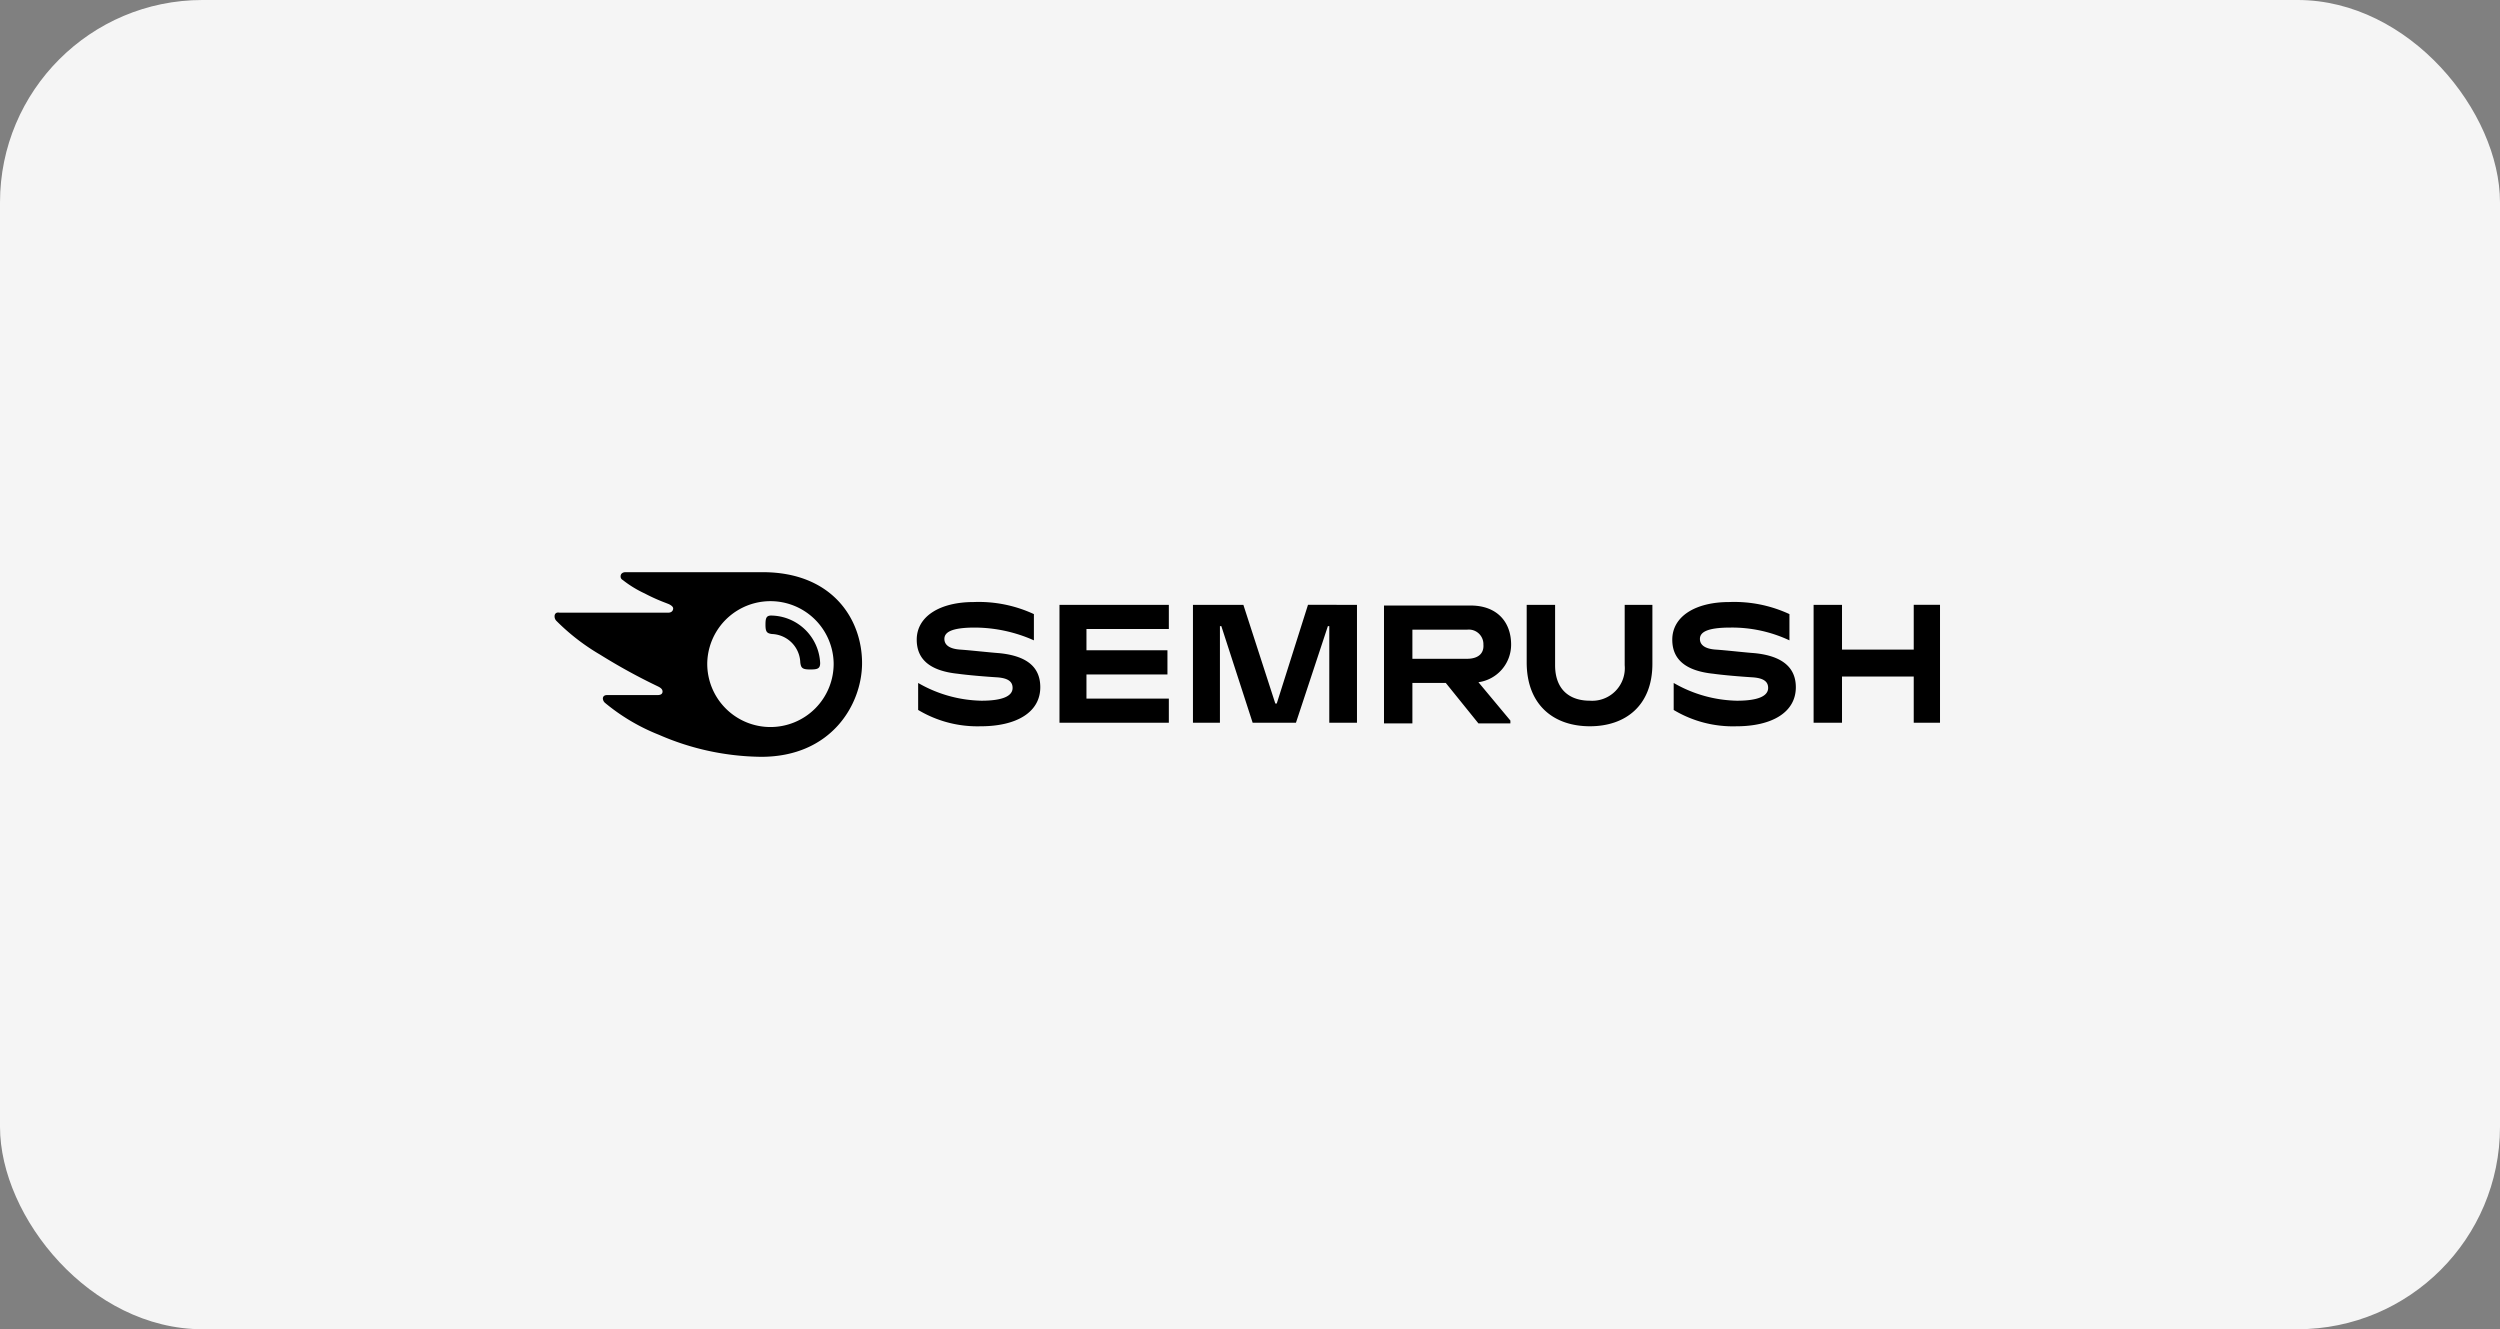 <svg xmlns="http://www.w3.org/2000/svg" width="284" height="151" viewBox="0 0 284 151"><rect x="0" y="0" width="284" height="151" fill="#808080" stroke="none"/><g id="Group_149" data-name="Group 149" transform="translate(10369 4889)"><rect id="Rectangle_197" data-name="Rectangle 197" width="284" height="151" rx="23" transform="translate(-10369 -4889)" fill="#f5f5f5"></rect><path id="Path_1693" data-name="Path 1693" d="M29.041,11.052c.807,0,1.129-.081,1.129-.726a5.654,5.654,0,0,0-5.566-5.4c-.565,0-.645.323-.645,1.049,0,.807.161.968.726,1.049a3.346,3.346,0,0,1,3.227,3.227C27.992,10.89,28.153,11.052,29.041,11.052ZM23.636,0c7.906,0,11.294,5.324,11.294,10.326,0,4.679-3.469,10.648-11.455,10.648a29.708,29.708,0,0,1-11.616-2.5,22.621,22.621,0,0,1-6.131-3.63.7.7,0,0,1-.242-.484c0-.242.161-.4.484-.4H11.7c.4,0,.565-.161.565-.4s-.161-.4-.484-.565a67.129,67.129,0,0,1-6.615-3.63A24.315,24.315,0,0,1,.242,5.566.732.732,0,0,1,0,5c0-.242.161-.484.565-.4H12.907c.4,0,.565-.242.565-.484q0-.242-.484-.484l-.372-.147A20.7,20.7,0,0,1,10.245,2.42,12.489,12.489,0,0,1,7.744.887.444.444,0,0,1,7.5.484C7.5.161,7.744,0,8.067,0ZM17.344,10.326a7.18,7.18,0,1,0,14.359,0,7.181,7.181,0,0,0-14.359,0ZM48.45,9.008h0c.768.076,1.516.15,2.048.188,3.307.323,4.679,1.694,4.679,3.872,0,2.823-2.662,4.437-6.776,4.437a13.077,13.077,0,0,1-7.1-1.855V12.584a14.915,14.915,0,0,0,7.18,2.017c2.5,0,3.549-.565,3.549-1.452,0-.645-.4-1.129-1.855-1.21-1.291-.081-3.227-.242-4.356-.4-3.146-.323-4.679-1.613-4.679-3.872,0-2.662,2.662-4.275,6.454-4.275a14.866,14.866,0,0,1,6.857,1.371V7.744a16.593,16.593,0,0,0-6.7-1.452c-2.743,0-3.469.565-3.469,1.291s.645,1.129,1.775,1.21c.64.043,1.527.13,2.389.216Zm37.138-5.3L82.038,14.923h-.161L78.247,3.71H72.519V17.1h3.065V6.13h.161L79.3,17.1h4.921L87.846,6.13h.161V17.1h3.146V3.71Zm68.812,0h2.985V17.1H154.4V11.858h-8.148V17.1h-3.227V3.71h3.227V8.792H154.4Zm-50.337.08c2.985,0,4.6,1.855,4.6,4.437A4.307,4.307,0,0,1,104.95,12.5l3.63,4.356v.323h-3.63l-3.711-4.6H97.448v4.6H94.222V3.791Zm-6.615,6.05h6.212c1.21,0,1.936-.565,1.855-1.613a1.657,1.657,0,0,0-1.855-1.694H97.448ZM57.357,3.71V17.1H69.78V14.359H60.422V11.616h9.2V8.873h-9.2V6.453H69.78V3.71Zm76.923,5.3h0c.768.076,1.516.15,2.048.188,3.227.323,4.679,1.694,4.679,3.872,0,2.823-2.662,4.437-6.776,4.437a13.077,13.077,0,0,1-7.1-1.855V12.584a14.914,14.914,0,0,0,7.18,2.017c2.5,0,3.549-.565,3.549-1.452,0-.645-.4-1.129-1.855-1.21-1.291-.081-3.227-.242-4.356-.4-3.146-.323-4.679-1.613-4.679-3.872,0-2.662,2.662-4.275,6.453-4.275a14.867,14.867,0,0,1,6.857,1.371V7.744a15.356,15.356,0,0,0-6.7-1.452c-2.743,0-3.469.565-3.469,1.291s.645,1.129,1.775,1.21C132.531,8.835,133.418,8.923,134.28,9.008Zm-12.715-5.3v6.857a3.707,3.707,0,0,1-3.953,4.033c-2.42,0-3.953-1.371-3.953-4.033V3.71h-3.227v6.534c0,4.84,3.065,7.26,7.18,7.26,4.033,0,7.1-2.339,7.1-7.1V3.71Z" transform="translate(-10306 -4824)" fill-rule="evenodd"></path></g></svg>